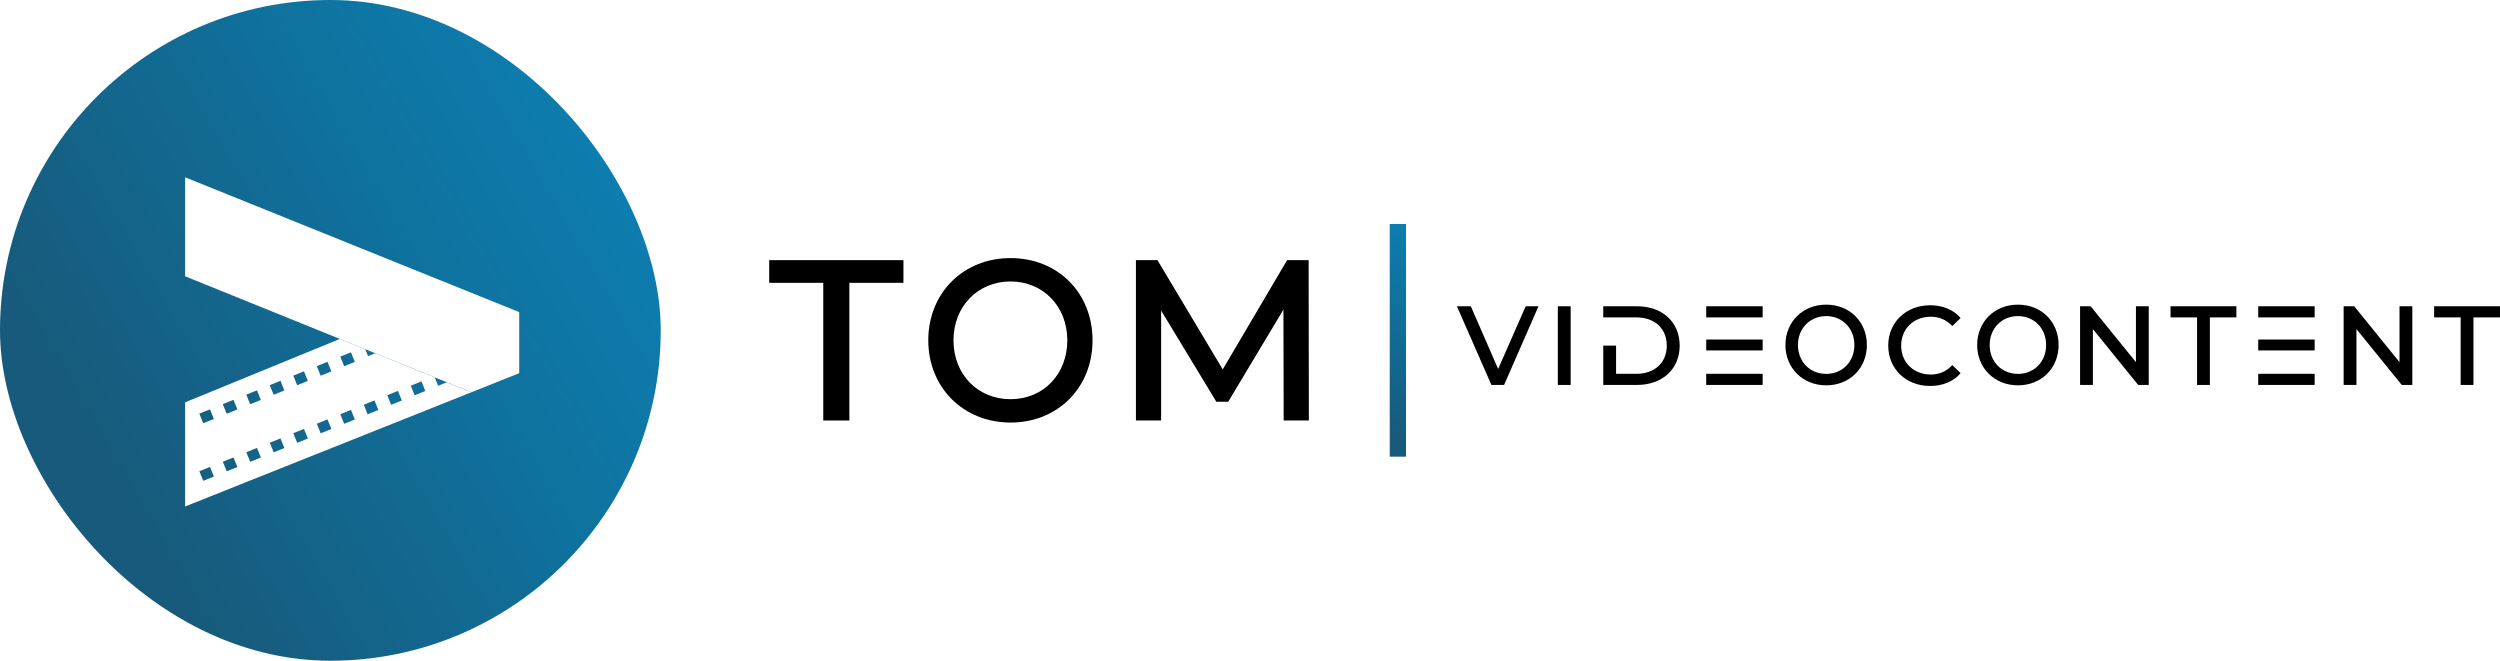 <?xml version="1.0" encoding="UTF-8"?> <svg xmlns="http://www.w3.org/2000/svg" xmlns:xlink="http://www.w3.org/1999/xlink" id="Laag_1" viewBox="0 0 1418.87 375"><defs><style>.cls-1{fill:url(#Naamloos_verloop_36);}.cls-2{filter:url(#drop-shadow-2);}.cls-2,.cls-3{fill:#fff;}.cls-3{filter:url(#drop-shadow-1);}.cls-4{fill:url(#Naamloos_verloop_36-2);}</style><linearGradient id="Naamloos_verloop_36" x1="25.09" y1="281.27" x2="349.91" y2="93.73" gradientTransform="matrix(1, 0, 0, 1, 0, 0)" gradientUnits="userSpaceOnUse"><stop offset=".1" stop-color="#175a7b"></stop><stop offset=".68" stop-color="#0f729f"></stop><stop offset="1" stop-color="#0d7daf"></stop></linearGradient><filter id="drop-shadow-1" filterUnits="userSpaceOnUse"><feOffset dx="-5" dy="10"></feOffset><feGaussianBlur result="blur" stdDeviation="30"></feGaussianBlur><feFlood flood-color="#000" flood-opacity=".6"></feFlood><feComposite in2="blur" operator="in"></feComposite><feComposite in="SourceGraphic"></feComposite></filter><filter id="drop-shadow-2" filterUnits="userSpaceOnUse"><feOffset dx="-5" dy="10"></feOffset><feGaussianBlur result="blur-2" stdDeviation="30"></feGaussianBlur><feFlood flood-color="#000" flood-opacity=".6"></feFlood><feComposite in2="blur-2" operator="in"></feComposite><feComposite in="SourceGraphic"></feComposite></filter><linearGradient id="Naamloos_verloop_36-2" x1="763.61" y1="244.68" x2="823.11" y2="141.63" xlink:href="#Naamloos_verloop_36"></linearGradient></defs><g><rect class="cls-1" x="0" y="0" width="375" height="375" rx="187.5" ry="187.5"></rect><g><path class="cls-3" d="M110.06,277.45l162.53-64.84-13.99-5.66-4.94,2-1.94-4.78h0l-33.75-13.67-4.09,1.65-1.6-3.96-14.4-5.83-87.82,35.98v59.11Zm14.11-55.13l2.21,5.45-6.06,2.45-2.21-5.45,6.06-2.45Zm13.33-5.4l2.21,5.45-6.06,2.46-2.21-5.46,6.06-2.45Zm13.34-5.39l2.2,5.45-6.06,2.45-2.2-5.45,6.06-2.45Zm13.33-5.4l2.21,5.46-6.06,2.45-2.21-5.45,6.06-2.46Zm36.15-8.28l-2.2-5.45,6.06-2.45,2.2,5.45-6.06,2.45Zm-13.33,5.4l-2.2-5.45,6.06-2.46,2.21,5.46-6.06,2.45Zm-7.27,2.94l-6.06,2.45-2.21-5.45,6.06-2.45,2.21,5.45Zm60.61,8.16l-2.2-5.45,6.06-2.45,2.2,5.45-6.06,2.45Zm-13.33,5.4l-2.21-5.46,6.06-2.45,2.21,5.45-6.06,2.46Zm-13.33,5.39l-2.21-5.45,6.06-2.45,2.21,5.45-6.06,2.45Zm-13.34,5.39l-2.2-5.45,6.06-2.45,2.2,5.45-6.06,2.45Zm-13.33,5.4l-2.2-5.45,6.06-2.46,2.21,5.46-6.06,2.45Zm-13.33,5.39l-2.21-5.45,6.06-2.45,2.21,5.45-6.06,2.45Zm-13.33,5.4l-2.21-5.45,6.06-2.46,2.21,5.46-6.06,2.45Zm-13.34,5.39l-2.2-5.45,6.06-2.45,2.2,5.45-6.06,2.45Zm-13.33,5.4l-2.21-5.46,6.06-2.45,2.21,5.45-6.06,2.46Zm-7.27,2.94l-6.06,2.45-2.21-5.45,6.06-2.45,2.21,5.45Z"></path><polygon class="cls-2" points="272.59 212.6 299.68 201.79 299.68 167.14 250.26 147.2 110.06 90.63 110.06 146.81 180.64 175.38 197.88 182.36 212.28 188.19 217.97 190.49 251.73 204.15 251.73 204.16 258.6 206.94 272.59 212.6"></polygon></g></g><g><path d="M467.24,238.65v-78.13h-30.68v-12.87h76.18v12.87h-30.68v78.13h-14.82Z"></path><path d="M526.84,193.15c0-26.78,19.79-46.67,46.68-46.67s46.55,19.76,46.55,46.67-19.79,46.67-46.55,46.67-46.68-19.89-46.68-46.67Zm78.91,0c0-19.24-13.69-33.41-32.24-33.41s-32.36,14.17-32.36,33.41,13.69,33.41,32.36,33.41,32.24-14.17,32.24-33.41Z"></path><path d="M658.99,238.65h-14.3v-91h12.22l37.05,62.01,36.53-62.01h12.22l.13,91h-14.3l-.13-62.92-31.33,52.26h-6.76l-31.33-51.74v62.4Z"></path></g><g><path d="M853.66,218.48h-7.21l-19.59-44.66h7.91l15.5,35.6,15.63-35.6h7.27l-19.52,44.66Z"></path><path d="M884.15,218.48v-44.66h7.27v44.66h-7.27Z"></path><path d="M917.2,196.15v16.01h11.48c10.53,0,17.29-6.38,17.29-16.01s-6.76-16.01-17.29-16.01h-18.76v-6.32h19.14c14.42,0,24.24,9,24.24,22.33s-9.83,22.33-24.24,22.33h-19.14v-22.33h7.27Z"></path><path d="M968.36,173.82h32.03v6.32h-32.03v-6.32Zm0,18.88h32.03v6.19h-32.03v-6.19Zm0,25.77h32.03v-6.32h-32.03v6.32Z"></path><path d="M1013.32,195.8c0-13.14,9.81-22.9,23.14-22.9s23.08,9.7,23.08,22.9-9.81,22.9-23.08,22.9-23.14-9.76-23.14-22.9Zm39.13,0c0-9.44-6.79-16.4-15.98-16.4s-16.05,6.95-16.05,16.4,6.79,16.4,16.05,16.4,15.98-6.95,15.98-16.4Z"></path><path d="M1071.66,196.15c0-13.27,10.14-22.9,23.8-22.9,7.08,0,13.21,2.49,17.29,7.21l-4.72,4.59c-3.32-3.57-7.46-5.29-12.25-5.29-9.7,0-16.78,6.89-16.78,16.4s7.08,16.4,16.78,16.4c4.79,0,8.93-1.72,12.25-5.36l4.72,4.59c-4.08,4.78-10.21,7.27-17.35,7.27-13.59,0-23.73-9.63-23.73-22.9Z"></path><path d="M1122.14,195.8c0-13.14,9.81-22.9,23.14-22.9s23.08,9.7,23.08,22.9-9.81,22.9-23.08,22.9-23.14-9.76-23.14-22.9Zm39.13,0c0-9.44-6.79-16.4-15.98-16.4s-16.05,6.95-16.05,16.4,6.79,16.4,16.05,16.4,15.98-6.95,15.98-16.4Z"></path><path d="M1187.81,218.48h-7.27v-44.66h6l25.71,31.71v-31.71h7.27v44.66h-6l-25.71-31.71v31.71Z"></path><path d="M1246.94,218.48v-38.34h-15.06v-6.32h37.38v6.32h-15.06v38.34h-7.27Z"></path><path d="M1281.65,173.82h32.03v6.32h-32.03v-6.32Zm0,18.88h32.03v6.19h-32.03v-6.19Zm0,25.77h32.03v-6.32h-32.03v6.32Z"></path><path d="M1337.4,218.48h-7.27v-44.66h6l25.71,31.71v-31.71h7.27v44.66h-6l-25.71-31.71v31.71Z"></path><path d="M1396.54,218.48v-38.34h-15.06v-6.32h37.38v6.32h-15.06v38.34h-7.27Z"></path></g><path class="cls-4" d="M797.99,127.12v132.06h-9.25V127.12h9.25Z"></path></svg> 